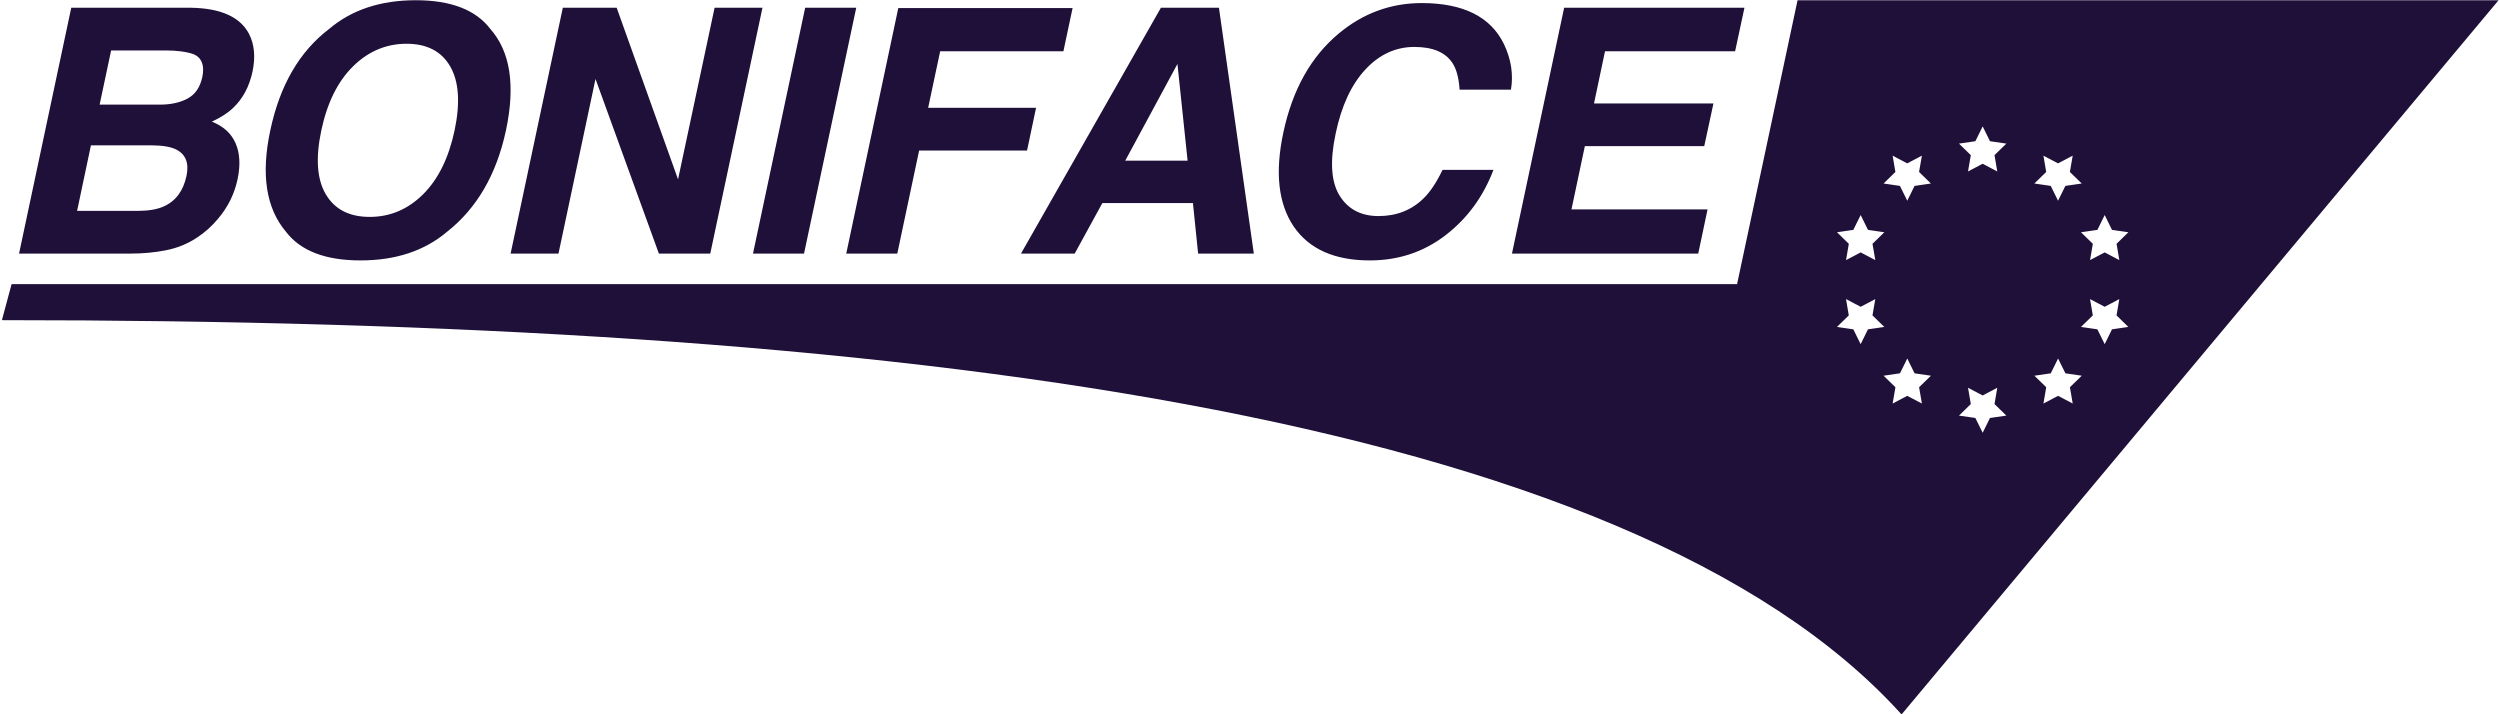 <?xml version="1.0" encoding="UTF-8" standalone="no"?>
<svg width="560px" height="160px" viewBox="0 0 560 160" version="1.1" xmlns="http://www.w3.org/2000/svg" xmlns:xlink="http://www.w3.org/1999/xlink" xmlns:sketch="http://www.bohemiancoding.com/sketch/ns">
    <!-- Generator: Sketch 3.3.3 (12072) - http://www.bohemiancoding.com/sketch -->
    <title>boniface color</title>
    <desc>Created with Sketch.</desc>
    <defs></defs>
    <g id="Page-1" stroke="none" stroke-width="1" fill="none" fill-rule="evenodd" sketch:type="MSPage">
        <g id="boniface-color" sketch:type="MSLayerGroup" fill="#1E1039">
            <path d="M37.202,56.056 C39.701,55.555 41.978,54.636 44.019,53.293 C45.835,52.122 47.455,50.678 48.878,48.957 C51.066,46.369 52.511,43.44 53.209,40.176 C53.885,37.016 53.738,34.324 52.779,32.108 C51.82,29.889 50.047,28.273 47.456,27.249 C49.5,26.305 51.104,25.257 52.275,24.114 C54.42,22.07 55.849,19.365 56.572,16.006 C57.245,12.742 56.984,9.939 55.788,7.6 C53.797,3.789 49.435,1.834 42.711,1.733 L15.961,1.733 L4.267,56.803 L29.224,56.803 C32.039,56.803 34.697,56.554 37.202,56.056 L37.202,56.056 Z M24.893,11.297 L36.993,11.297 C39.658,11.297 41.8,11.586 43.423,12.158 C45.215,12.978 45.851,14.675 45.325,17.235 C44.827,19.552 43.724,21.166 42.021,22.076 C40.315,22.986 38.25,23.437 35.837,23.437 L22.314,23.437 L24.893,11.297 L24.893,11.297 Z M20.369,32.557 L34.08,32.557 C36.474,32.581 38.266,32.892 39.461,33.488 C41.604,34.561 42.375,36.531 41.778,39.392 C41.056,42.779 39.338,45.072 36.621,46.267 C35.152,46.915 33.206,47.238 30.794,47.238 L17.268,47.238 L20.369,32.557 L20.369,32.557 Z M80.756,58.334 C88.631,58.334 95.091,56.194 100.15,51.91 C106.823,46.651 111.221,39.081 113.338,29.191 C115.477,19.107 114.309,11.534 109.828,6.478 C106.564,2.193 100.995,0.051 93.127,0.051 C85.252,0.051 78.789,2.193 73.733,6.478 C67.082,11.534 62.687,19.107 60.547,29.191 C58.426,39.081 59.598,46.651 64.057,51.91 C67.322,56.194 72.888,58.334 80.756,58.334 L80.756,58.334 Z M71.979,29.191 C73.3,22.988 75.673,18.21 79.097,14.847 C82.521,11.482 86.513,9.801 91.071,9.801 C95.629,9.801 98.884,11.491 100.839,14.866 C102.797,18.241 103.126,23.017 101.832,29.192 C100.511,35.397 98.153,40.176 94.751,43.542 C91.352,46.904 87.375,48.586 82.817,48.586 C78.256,48.586 74.98,46.904 72.991,43.542 C70.995,40.176 70.657,35.396 71.979,29.191 L71.979,29.191 Z M133.392,17.684 L147.591,56.803 L159.098,56.803 L170.792,1.733 L160.07,1.733 L151.882,40.176 L138.134,1.733 L126.071,1.733 L114.376,56.803 L125.1,56.803 L133.392,17.684 L133.392,17.684 Z M180.103,56.803 L191.797,1.733 L180.358,1.733 L168.67,56.803 L180.103,56.803 L180.103,56.803 Z M200.993,56.803 L205.886,33.715 L230.059,33.715 L232.078,24.151 L207.905,24.151 L210.597,11.482 L238.203,11.482 L240.259,1.81 L201.217,1.81 L189.559,56.804 L200.993,56.803 L200.993,56.803 Z M240.732,56.803 L246.931,45.48 L267.216,45.48 L268.378,56.803 L280.856,56.803 L273.044,1.733 L260.046,1.733 L228.7,56.803 L240.732,56.803 L240.732,56.803 Z M263.747,14.325 L266.024,35.993 L252.052,35.993 L263.747,14.325 L263.747,14.325 Z M306.849,58.334 C313.248,58.334 318.898,56.453 323.79,52.694 C328.683,48.929 332.26,44.051 334.534,38.046 L323.132,38.046 C321.768,40.889 320.348,43.016 318.878,44.436 C316.186,47.076 312.823,48.398 308.791,48.398 C304.851,48.398 301.943,46.861 300.044,43.781 C298.157,40.708 297.868,36.082 299.19,29.905 C300.48,23.73 302.694,18.954 305.84,15.573 C308.975,12.201 312.638,10.514 316.819,10.514 C320.93,10.514 323.77,11.71 325.339,14.101 C326.236,15.444 326.777,17.439 326.949,20.079 L338.456,20.079 C339.027,16.64 338.493,13.216 336.846,9.802 C333.86,3.729 327.73,0.689 318.467,0.689 C311.545,0.689 305.349,2.957 299.904,7.487 C293.646,12.696 289.504,20.104 287.463,29.717 C285.565,38.609 286.338,45.607 289.775,50.715 C293.239,55.792 298.926,58.334 306.849,58.334 L306.849,58.334 Z M382.492,46.903 L352.01,46.903 L355.004,32.741 L381.749,32.741 L383.809,23.176 L357.057,23.176 L359.522,11.482 L388.666,11.482 L390.756,1.733 L350.37,1.733 L338.679,56.803 L380.405,56.803 L382.492,46.903 L382.492,46.903 Z M402.654,0.052 L389.106,63.639 L2.598,63.639 L0.428,71.716 C200.783,71.716 364.882,92.407 425.951,160.035 L559.682,0.053 L402.654,0.053 L402.654,0.052 L402.654,0.052 Z M471.451,48.17 L473.086,51.492 L476.756,52.024 L474.108,54.612 L474.727,58.263 L471.453,56.539 L468.17,58.263 L468.797,54.612 L466.142,52.027 L469.819,51.492 L471.451,48.17 L471.451,48.17 Z M457.73,34.871 L461.005,36.592 L464.287,34.868 L463.654,38.519 L466.309,41.107 L462.646,41.639 L461.003,44.961 L459.362,41.639 L455.698,41.107 L458.346,38.519 L457.73,34.871 L457.73,34.871 Z M415.145,51.492 L416.788,48.17 L418.43,51.492 L422.093,52.027 L419.438,54.612 L420.072,58.263 L416.79,56.539 L413.514,58.263 L414.135,54.612 L411.487,52.027 L415.145,51.492 L415.145,51.492 Z M416.786,77.091 L415.143,73.769 L411.481,73.234 L414.129,70.649 L413.508,66.995 L416.784,68.719 L420.066,66.998 L419.432,70.649 L422.087,73.234 L418.424,73.769 L416.786,77.091 L416.786,77.091 Z M430.506,90.391 L427.224,88.669 L423.949,90.391 L424.576,86.74 L421.921,84.159 L425.584,83.624 L427.231,80.302 L428.867,83.627 L432.53,84.159 L429.875,86.74 L430.506,90.391 L430.506,90.391 Z M428.865,41.639 L427.228,44.961 L425.582,41.639 L421.919,41.107 L424.568,38.519 L423.947,34.868 L427.222,36.592 L430.504,34.868 L429.871,38.519 L432.526,41.107 L428.865,41.639 L428.865,41.639 Z M445.757,93.623 L444.121,96.941 L442.48,93.623 L438.809,93.095 L441.464,90.507 L440.837,86.856 L444.119,88.585 L447.39,86.856 L446.771,90.507 L449.424,93.095 L445.757,93.623 L445.757,93.623 Z M446.771,34.754 L447.39,38.405 L444.119,36.681 L440.837,38.405 L441.464,34.754 L438.809,32.166 L442.48,31.635 L444.121,28.312 L445.757,31.635 L449.426,32.166 L446.771,34.754 L446.771,34.754 Z M464.289,90.391 L461.007,88.669 L457.732,90.391 L458.352,86.74 L455.704,84.159 L459.368,83.627 L461.009,80.305 L462.652,83.624 L466.316,84.159 L463.66,86.74 L464.289,90.391 L464.289,90.391 Z M473.086,73.769 L471.451,77.091 L469.815,73.769 L466.138,73.234 L468.793,70.649 L468.166,66.998 L471.449,68.719 L474.723,66.998 L474.104,70.649 L476.752,73.234 L473.086,73.769 L473.086,73.769 Z" id="Shape" sketch:type="MSShapeGroup"></path>
        </g>
    </g>
</svg>